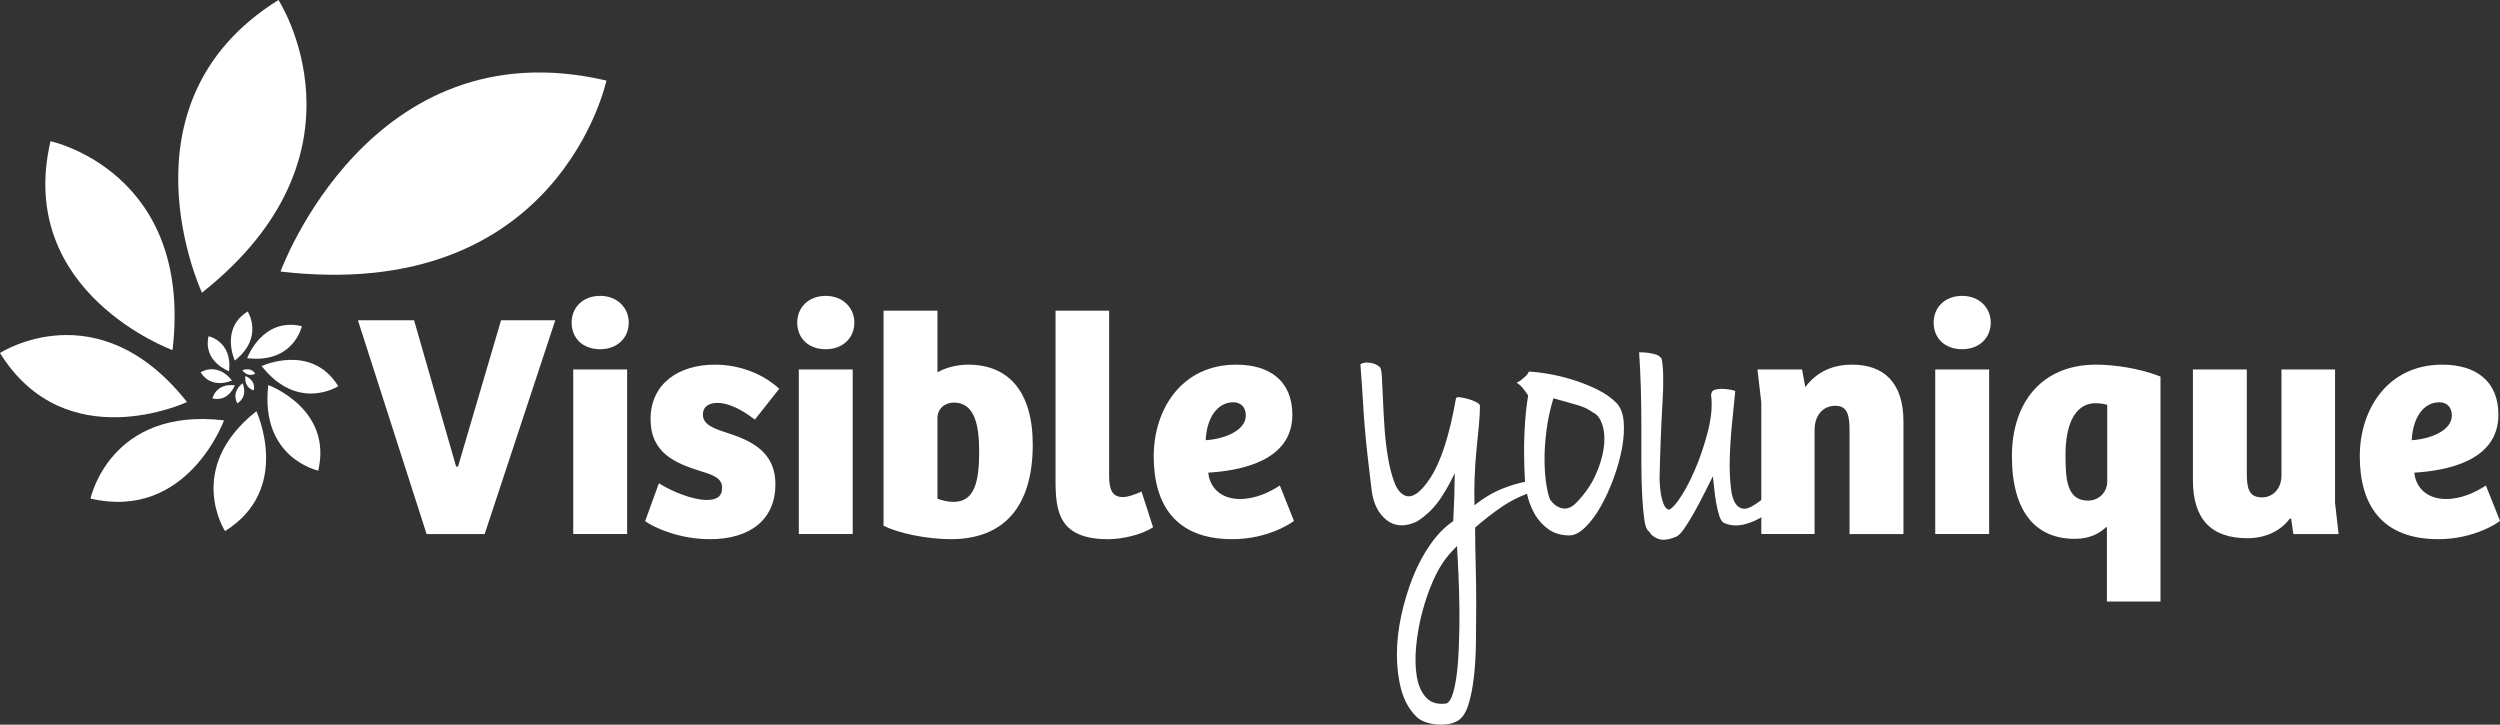 <?xml version="1.0" encoding="UTF-8" standalone="no"?><!DOCTYPE svg PUBLIC "-//W3C//DTD SVG 1.1//EN" "http://www.w3.org/Graphics/SVG/1.1/DTD/svg11.dtd"><svg width="100%" height="100%" viewBox="0 0 138 40" version="1.1" xmlns="http://www.w3.org/2000/svg" xmlns:xlink="http://www.w3.org/1999/xlink" xml:space="preserve" xmlns:serif="http://www.serif.com/" style="fill-rule:evenodd;clip-rule:evenodd;stroke-linejoin:round;stroke-miterlimit:2;"><rect x="0" y="0" width="138" height="40" fill="#333333" stroke="none"/><g id="logo_visible_younique_wit_footer"><path d="M23.548,29.479l-3.791,-11.799l3.1,0l2.32,8.073l0.107,-0l2.373,-8.073l2.994,0l-3.897,11.799l-3.206,-0Z" style="fill:#fff;fill-rule:nonzero;"/><path d="M31.643,20.395l2.975,-0l0,9.083l-2.975,0l-0,-9.083Zm1.488,-4.063c0.938,0 1.576,0.657 1.576,1.473c0,0.851 -0.638,1.472 -1.576,1.472c-0.975,0 -1.577,-0.621 -1.577,-1.472c-0,-0.816 0.602,-1.473 1.577,-1.473" style="fill:#fff;fill-rule:nonzero;"/><path d="M36.372,26.675c0.656,0.426 1.842,0.923 2.64,0.923c0.531,-0 0.85,-0.178 0.85,-0.674c-0,-0.533 -0.514,-0.71 -1.151,-0.905c-1.4,-0.444 -2.799,-0.976 -2.799,-2.892c-0,-1.951 1.558,-2.998 3.542,-2.998c1.417,-0 2.693,0.532 3.56,1.331l-1.346,1.703c-0.779,-0.604 -1.505,-0.923 -2.055,-0.923c-0.495,0 -0.814,0.213 -0.814,0.639c-0,0.514 0.496,0.745 1.222,0.976c1.311,0.425 2.781,0.993 2.781,2.874c-0,1.987 -1.435,3.034 -3.613,3.034c-1.648,-0 -3.03,-0.604 -3.578,-0.994l0.761,-2.094Z" style="fill:#fff;fill-rule:nonzero;"/><path d="M44.095,20.395l2.975,-0l0,9.083l-2.975,0l-0,-9.083Zm1.488,-4.063c0.938,0 1.577,0.657 1.577,1.473c-0,0.851 -0.639,1.472 -1.577,1.472c-0.974,0 -1.576,-0.621 -1.576,-1.472c-0,-0.816 0.602,-1.473 1.576,-1.473" style="fill:#fff;fill-rule:nonzero;"/><path d="M51.747,27.527c0.266,0.106 0.585,0.177 0.886,0.177c1.151,0 1.417,-1.082 1.417,-2.767c-0,-1.437 -0.231,-2.715 -1.399,-2.715c-0.496,0 -0.904,0.338 -0.904,0.852l0,4.453Zm-2.975,-10.379l2.975,0l0,3.407c0.39,-0.231 1.01,-0.426 1.7,-0.426c2.197,0 3.561,1.455 3.561,4.418c0,3.459 -1.63,5.215 -4.517,5.215c-1.346,0 -2.94,-0.337 -3.719,-0.745l-0,-11.869Z" style="fill:#fff;fill-rule:nonzero;"/><path d="M61.224,17.148l-0,9.12c-0,0.798 0.195,1.17 0.761,1.17c0.266,0 0.62,-0.124 1.028,-0.301l0.637,1.969c-0.619,0.408 -1.682,0.657 -2.479,0.657c-2.746,-0 -2.905,-1.562 -2.905,-3.265l-0,-9.35l2.958,0Z" style="fill:#fff;fill-rule:nonzero;"/><path d="M68.079,22.205c-0.886,-0 -1.47,0.869 -1.524,2.093c0.957,-0.053 2.214,-0.497 2.214,-1.366c0,-0.443 -0.265,-0.727 -0.69,-0.727m3.259,0.691c-0,2.573 -2.905,3.088 -4.641,3.194c0.071,0.798 0.673,1.455 1.754,1.455c0.849,-0 1.629,-0.373 2.196,-0.746l0.779,1.952c-0.088,0.089 -1.417,1.011 -3.4,1.011c-3.118,0 -4.34,-1.88 -4.34,-4.577c0,-2.572 1.523,-5.056 4.552,-5.056c1.86,0 3.1,0.905 3.1,2.767" style="fill:#fff;fill-rule:nonzero;"/><path d="M97.224,29.479l0,-7.257l-0.212,-1.827l2.462,0l0.177,0.976c0.567,-0.763 1.399,-1.242 2.586,-1.242c1.736,-0 2.834,0.976 2.834,3.14l0,6.21l-2.976,-0l0,-5.695c0,-0.816 -0.088,-1.384 -0.779,-1.384c-0.726,-0 -1.151,0.568 -1.151,1.33l-0,5.749l-2.941,-0Z" style="fill:#fff;fill-rule:nonzero;"/><path d="M106.825,20.395l2.975,-0l0,9.083l-2.975,0l-0,-9.083Zm1.488,-4.063c0.939,0 1.576,0.657 1.576,1.473c0,0.851 -0.637,1.472 -1.576,1.472c-0.974,0 -1.576,-0.621 -1.576,-1.472c-0,-0.816 0.602,-1.473 1.576,-1.473" style="fill:#fff;fill-rule:nonzero;"/><path d="M116.319,22.347c-0.195,-0.054 -0.372,-0.089 -0.638,-0.089c-1.257,-0 -1.665,1.402 -1.665,2.821c0,1.331 0.054,2.554 1.241,2.554c0.637,0 1.062,-0.496 1.062,-1.046l0,-4.24Zm2.94,10.858l-2.957,-0l-0,-4.099l-0.054,0c-0.354,0.337 -0.903,0.638 -1.718,0.638c-2.143,0 -3.472,-1.472 -3.472,-4.559c0,-2.945 1.63,-5.056 4.641,-5.056c0.992,0 2.391,0.195 3.56,0.656l0,12.42Z" style="fill:#fff;fill-rule:nonzero;"/><path d="M128.895,20.395l0,7.363l0.195,1.721l-2.497,-0l-0.124,-0.852l-0.071,-0c-0.549,0.727 -1.399,1.082 -2.338,1.082c-2.02,-0 -3.011,-1.064 -3.011,-3.211l-0,-6.103l2.975,0l0,5.713c0,0.798 0.089,1.348 0.833,1.348c0.62,0 1.08,-0.497 1.08,-1.206l0,-5.855l2.958,0Z" style="fill:#fff;fill-rule:nonzero;"/><path d="M134.653,22.205c-0.886,-0 -1.471,0.869 -1.524,2.093c0.957,-0.053 2.214,-0.497 2.214,-1.366c0,-0.443 -0.265,-0.727 -0.69,-0.727m3.259,0.691c-0,2.573 -2.905,3.088 -4.641,3.194c0.071,0.798 0.673,1.455 1.753,1.455c0.851,-0 1.63,-0.373 2.197,-0.746l0.779,1.952c-0.088,0.089 -1.417,1.011 -3.401,1.011c-3.117,0 -4.339,-1.88 -4.339,-4.577c-0,-2.572 1.523,-5.056 4.552,-5.056c1.86,0 3.1,0.905 3.1,2.767" style="fill:#fff;fill-rule:nonzero;"/><path d="M80.556,34.727c-0.01,0.718 -0.04,1.384 -0.088,1.98c-0.05,0.596 -0.133,1.104 -0.249,1.51c-0.106,0.374 -0.247,0.588 -0.4,0.619c-0.469,0.056 -0.822,-0.047 -1.081,-0.315c-0.262,-0.272 -0.439,-0.656 -0.525,-1.14c-0.086,-0.493 -0.101,-1.064 -0.043,-1.696c0.059,-0.636 0.173,-1.274 0.338,-1.898c0.165,-0.621 0.367,-1.205 0.602,-1.736c0.233,-0.524 0.478,-0.946 0.73,-1.257c0.116,-0.155 0.237,-0.296 0.362,-0.42c0.077,-0.078 0.152,-0.157 0.225,-0.237c0.007,0.191 0.021,0.455 0.041,0.787c0.028,0.483 0.053,1.066 0.073,1.732c0.02,0.659 0.025,1.356 0.015,2.071m7.962,-9.942c-0.068,0.456 -0.22,0.947 -0.452,1.459c-0.232,0.512 -0.584,1.018 -1.047,1.501c-0.166,0.166 -0.322,0.268 -0.463,0.303c-0.143,0.036 -0.277,0.031 -0.41,-0.013c-0.136,-0.045 -0.249,-0.109 -0.339,-0.19c-0.092,-0.082 -0.166,-0.161 -0.222,-0.235c-0.073,-0.129 -0.143,-0.382 -0.209,-0.753c-0.068,-0.375 -0.108,-0.83 -0.117,-1.349c-0.01,-0.516 0.024,-1.095 0.103,-1.722c0.074,-0.596 0.203,-1.201 0.386,-1.8c0.377,0.108 0.685,0.194 0.925,0.259c0.261,0.07 0.467,0.133 0.63,0.19c0.16,0.057 0.293,0.119 0.396,0.184c0.109,0.07 0.242,0.154 0.392,0.247c0.181,0.146 0.315,0.389 0.399,0.723c0.086,0.343 0.095,0.745 0.028,1.196m0.666,-2.583c-0.241,-0.241 -0.552,-0.461 -0.924,-0.654c-0.368,-0.188 -0.775,-0.36 -1.211,-0.508c-0.436,-0.149 -0.888,-0.27 -1.343,-0.359c-0.455,-0.089 -0.878,-0.145 -1.255,-0.165l-0.057,-0.003l-0.026,0.052c-0.053,0.106 -0.153,0.215 -0.309,0.333c-0.071,0.072 -0.143,0.126 -0.214,0.161l-0.127,0.063l0.114,0.085c0.073,0.055 0.138,0.115 0.193,0.18c0.058,0.068 0.116,0.141 0.174,0.218c0.051,0.068 0.103,0.146 0.155,0.231c-0.095,0.526 -0.163,1.197 -0.202,1.994c-0.039,0.801 -0.03,1.73 0.028,2.765c-0.39,0.08 -0.791,0.198 -1.201,0.36c-0.556,0.218 -1.089,0.533 -1.588,0.937c-0.014,-0.49 -0.012,-0.986 0.005,-1.476c0.02,-0.544 0.054,-1.07 0.103,-1.565c0.049,-0.494 0.094,-0.948 0.134,-1.364c0.039,-0.417 0.06,-0.779 0.06,-1.075c-0,-0.079 -0.068,-0.147 -0.226,-0.226c-0.122,-0.061 -0.256,-0.113 -0.4,-0.154c-0.14,-0.041 -0.279,-0.071 -0.411,-0.092c-0.158,-0.024 -0.219,-0.021 -0.259,0.014l-0.027,0.027l-0.005,0.03c-0.352,1.995 -0.82,3.455 -1.393,4.34c-0.552,0.853 -1.038,1.186 -1.443,0.992l-0.001,-0.001c-0.234,-0.108 -0.423,-0.351 -0.562,-0.722c-0.145,-0.389 -0.263,-0.847 -0.35,-1.362c-0.088,-0.52 -0.153,-1.075 -0.192,-1.651c-0.039,-0.584 -0.069,-1.126 -0.088,-1.614c-0.02,-0.489 -0.04,-0.899 -0.059,-1.217c-0.023,-0.362 -0.068,-0.518 -0.165,-0.55c-0.111,-0.101 -0.27,-0.167 -0.472,-0.198c-0.221,-0.033 -0.385,-0.014 -0.502,0.056l-0.046,0.028l0.004,0.054c0.059,0.772 0.104,1.419 0.133,1.925c0.03,0.518 0.064,1.017 0.104,1.484c0.038,0.463 0.088,0.973 0.148,1.514c0.059,0.534 0.138,1.206 0.237,2.019c0.102,0.711 0.376,1.249 0.817,1.597c0.449,0.357 1.002,0.39 1.653,0.095c0.561,-0.341 1.038,-0.819 1.419,-1.421c0.28,-0.443 0.513,-0.868 0.695,-1.269c-0.007,0.868 -0.035,1.76 -0.084,2.656c-0.447,0.3 -0.866,0.723 -1.244,1.258c-0.387,0.546 -0.719,1.166 -0.987,1.842c-0.266,0.672 -0.482,1.385 -0.64,2.118c-0.158,0.732 -0.239,1.456 -0.239,2.152c0,0.697 0.081,1.348 0.24,1.935c0.161,0.595 0.438,1.092 0.822,1.477c0.126,0.127 0.291,0.228 0.49,0.302c0.193,0.071 0.399,0.117 0.614,0.138c0.085,0.008 0.171,0.012 0.256,0.012c0.129,0 0.258,-0.009 0.386,-0.027c0.218,-0.032 0.414,-0.101 0.582,-0.206c0.233,-0.149 0.42,-0.439 0.554,-0.863c0.129,-0.408 0.23,-0.907 0.3,-1.483c0.068,-0.571 0.108,-1.222 0.119,-1.936c0.01,-0.725 0.015,-1.453 0.015,-2.165c-0,-0.722 -0.011,-1.461 -0.03,-2.195c-0.02,-0.703 -0.029,-1.377 -0.03,-2.004c0.497,-0.438 1.026,-0.846 1.574,-1.212c0.382,-0.254 0.815,-0.471 1.288,-0.654c0.018,0.076 0.037,0.154 0.059,0.234c0.091,0.332 0.228,0.653 0.409,0.956c0.184,0.305 0.431,0.569 0.735,0.782c0.31,0.217 0.695,0.327 1.145,0.327c0.279,0 0.579,-0.158 0.89,-0.47c0.3,-0.3 0.584,-0.685 0.844,-1.145c0.257,-0.457 0.493,-0.975 0.701,-1.539c0.208,-0.566 0.363,-1.124 0.463,-1.66c0.099,-0.539 0.129,-1.04 0.09,-1.491c-0.042,-0.465 -0.191,-0.818 -0.44,-1.047" style="fill:#fff;fill-rule:nonzero;"/><path d="M98.743,26.559c-0.13,-0.13 -0.353,0.033 -0.533,0.189c-0.218,0.188 -0.46,0.4 -0.726,0.638c-0.26,0.231 -0.534,0.427 -0.813,0.581c-0.258,0.143 -0.476,0.154 -0.667,0.032c-0.232,-0.142 -0.382,-0.47 -0.447,-0.974c-0.069,-0.526 -0.093,-1.12 -0.074,-1.765c0.02,-0.647 0.064,-1.308 0.133,-1.965c0.069,-0.662 0.123,-1.21 0.163,-1.646l0.006,-0.069l-0.066,-0.022c-0.065,-0.021 -0.161,-0.041 -0.295,-0.062c-0.278,-0.042 -0.556,-0.045 -0.763,0.017c-0.136,0.041 -0.21,0.15 -0.209,0.318c0.076,0.559 0.017,1.226 -0.177,1.982c-0.194,0.762 -0.442,1.491 -0.735,2.166c-0.292,0.672 -0.597,1.23 -0.907,1.658c-0.403,0.554 -0.537,0.501 -0.56,0.484l-0.011,-0.007c-0.099,-0.049 -0.179,-0.153 -0.239,-0.309c-0.066,-0.17 -0.114,-0.353 -0.144,-0.545c-0.029,-0.194 -0.048,-0.376 -0.058,-0.54c-0.01,-0.166 -0.014,-0.277 -0.014,-0.334c0.039,-1.61 0.093,-3.005 0.162,-4.146c0.069,-1.15 0.054,-1.965 -0.046,-2.425l-0.005,-0.02l-0.012,-0.017c-0.091,-0.113 -0.207,-0.188 -0.343,-0.222c-0.12,-0.03 -0.242,-0.056 -0.365,-0.076c-0.142,-0.021 -0.286,-0.03 -0.426,-0.03l-0.093,-0l0.006,0.093c0.039,0.572 0.069,1.205 0.089,1.879c0.019,0.693 0.029,1.39 0.029,2.072l0,2.06c0,0.673 0.016,1.282 0.045,1.813c0.029,0.532 0.069,0.979 0.119,1.326c0.051,0.362 0.138,0.573 0.272,0.659c0.091,0.165 0.251,0.296 0.477,0.388c0.089,0.037 0.19,0.055 0.302,0.055c0.19,0 0.415,-0.052 0.676,-0.156c0.139,-0.047 0.298,-0.204 0.488,-0.478c0.177,-0.257 0.368,-0.568 0.567,-0.926c0.197,-0.357 0.397,-0.736 0.594,-1.13l0.407,-0.816c0.023,0.18 0.045,0.374 0.064,0.577c0.029,0.317 0.07,0.619 0.119,0.897c0.049,0.278 0.11,0.526 0.181,0.739c0.077,0.235 0.192,0.368 0.34,0.397c0.309,0.122 0.658,0.137 1.036,0.045c0.373,-0.091 0.731,-0.25 1.064,-0.472c0.33,-0.221 0.631,-0.496 0.892,-0.818c0.263,-0.324 0.439,-0.665 0.52,-1.013l0.011,-0.047l-0.034,-0.035Z" style="fill:#fff;fill-rule:nonzero;"/><path d="M15.485,14.989c0,0 4.925,-13.595 17.989,-10.542c0,0 -2.603,12.339 -17.989,10.542" style="fill:#fff;fill-rule:nonzero;"/><path d="M15.371,-0c-9.115,5.675 -4.223,16.156 -4.223,16.156c9.718,-7.701 4.223,-16.156 4.223,-16.156" style="fill:#fff;fill-rule:nonzero;"/><path d="M2.788,7.795c-1.951,8.374 6.736,11.531 6.736,11.531c1.148,-9.862 -6.736,-11.531 -6.736,-11.531" style="fill:#fff;fill-rule:nonzero;"/><path d="M0,19.486c3.626,5.843 10.323,2.707 10.323,2.707c-4.92,-6.229 -10.323,-2.707 -10.323,-2.707" style="fill:#fff;fill-rule:nonzero;"/><path d="M4.997,27.52c5.351,1.25 7.368,-4.318 7.368,-4.318c-6.302,-0.736 -7.368,4.318 -7.368,4.318" style="fill:#fff;fill-rule:nonzero;"/><path d="M12.422,29.315c3.733,-2.324 1.73,-6.617 1.73,-6.617c-3.981,3.154 -1.73,6.617 -1.73,6.617" style="fill:#fff;fill-rule:nonzero;"/><path d="M17.568,25.979c0.799,-3.43 -2.759,-4.723 -2.759,-4.723c-0.47,4.039 2.759,4.723 2.759,4.723" style="fill:#fff;fill-rule:nonzero;"/><path d="M18.671,21.317c-1.485,-2.393 -4.229,-1.109 -4.229,-1.109c2.016,2.552 4.229,1.109 4.229,1.109" style="fill:#fff;fill-rule:nonzero;"/><path d="M16.662,18.004c-2.192,-0.513 -3.018,1.768 -3.018,1.768c2.581,0.302 3.018,-1.768 3.018,-1.768" style="fill:#fff;fill-rule:nonzero;"/><path d="M13.671,17.193c-1.529,0.952 -0.708,2.71 -0.708,2.71c1.63,-1.292 0.708,-2.71 0.708,-2.71" style="fill:#fff;fill-rule:nonzero;"/><path d="M11.514,18.559c-0.327,1.405 1.13,1.935 1.13,1.935c0.193,-1.655 -1.13,-1.935 -1.13,-1.935" style="fill:#fff;fill-rule:nonzero;"/><path d="M11.074,20.55c0.608,0.98 1.732,0.454 1.732,0.454c-0.826,-1.045 -1.732,-0.454 -1.732,-0.454" style="fill:#fff;fill-rule:nonzero;"/><path d="M11.727,21.993c0.898,0.21 1.236,-0.725 1.236,-0.725c-1.057,-0.123 -1.236,0.725 -1.236,0.725" style="fill:#fff;fill-rule:nonzero;"/><path d="M13.101,22.263c0.627,-0.39 0.291,-1.11 0.291,-1.11c-0.668,0.529 -0.291,1.11 -0.291,1.11" style="fill:#fff;fill-rule:nonzero;"/><path d="M14.009,21.549c0.134,-0.576 -0.463,-0.793 -0.463,-0.793c-0.078,0.678 0.463,0.793 0.463,0.793" style="fill:#fff;fill-rule:nonzero;"/><path d="M14.088,20.627c-0.25,-0.401 -0.71,-0.186 -0.71,-0.186c0.339,0.428 0.71,0.186 0.71,0.186" style="fill:#fff;fill-rule:nonzero;"/></g></svg>